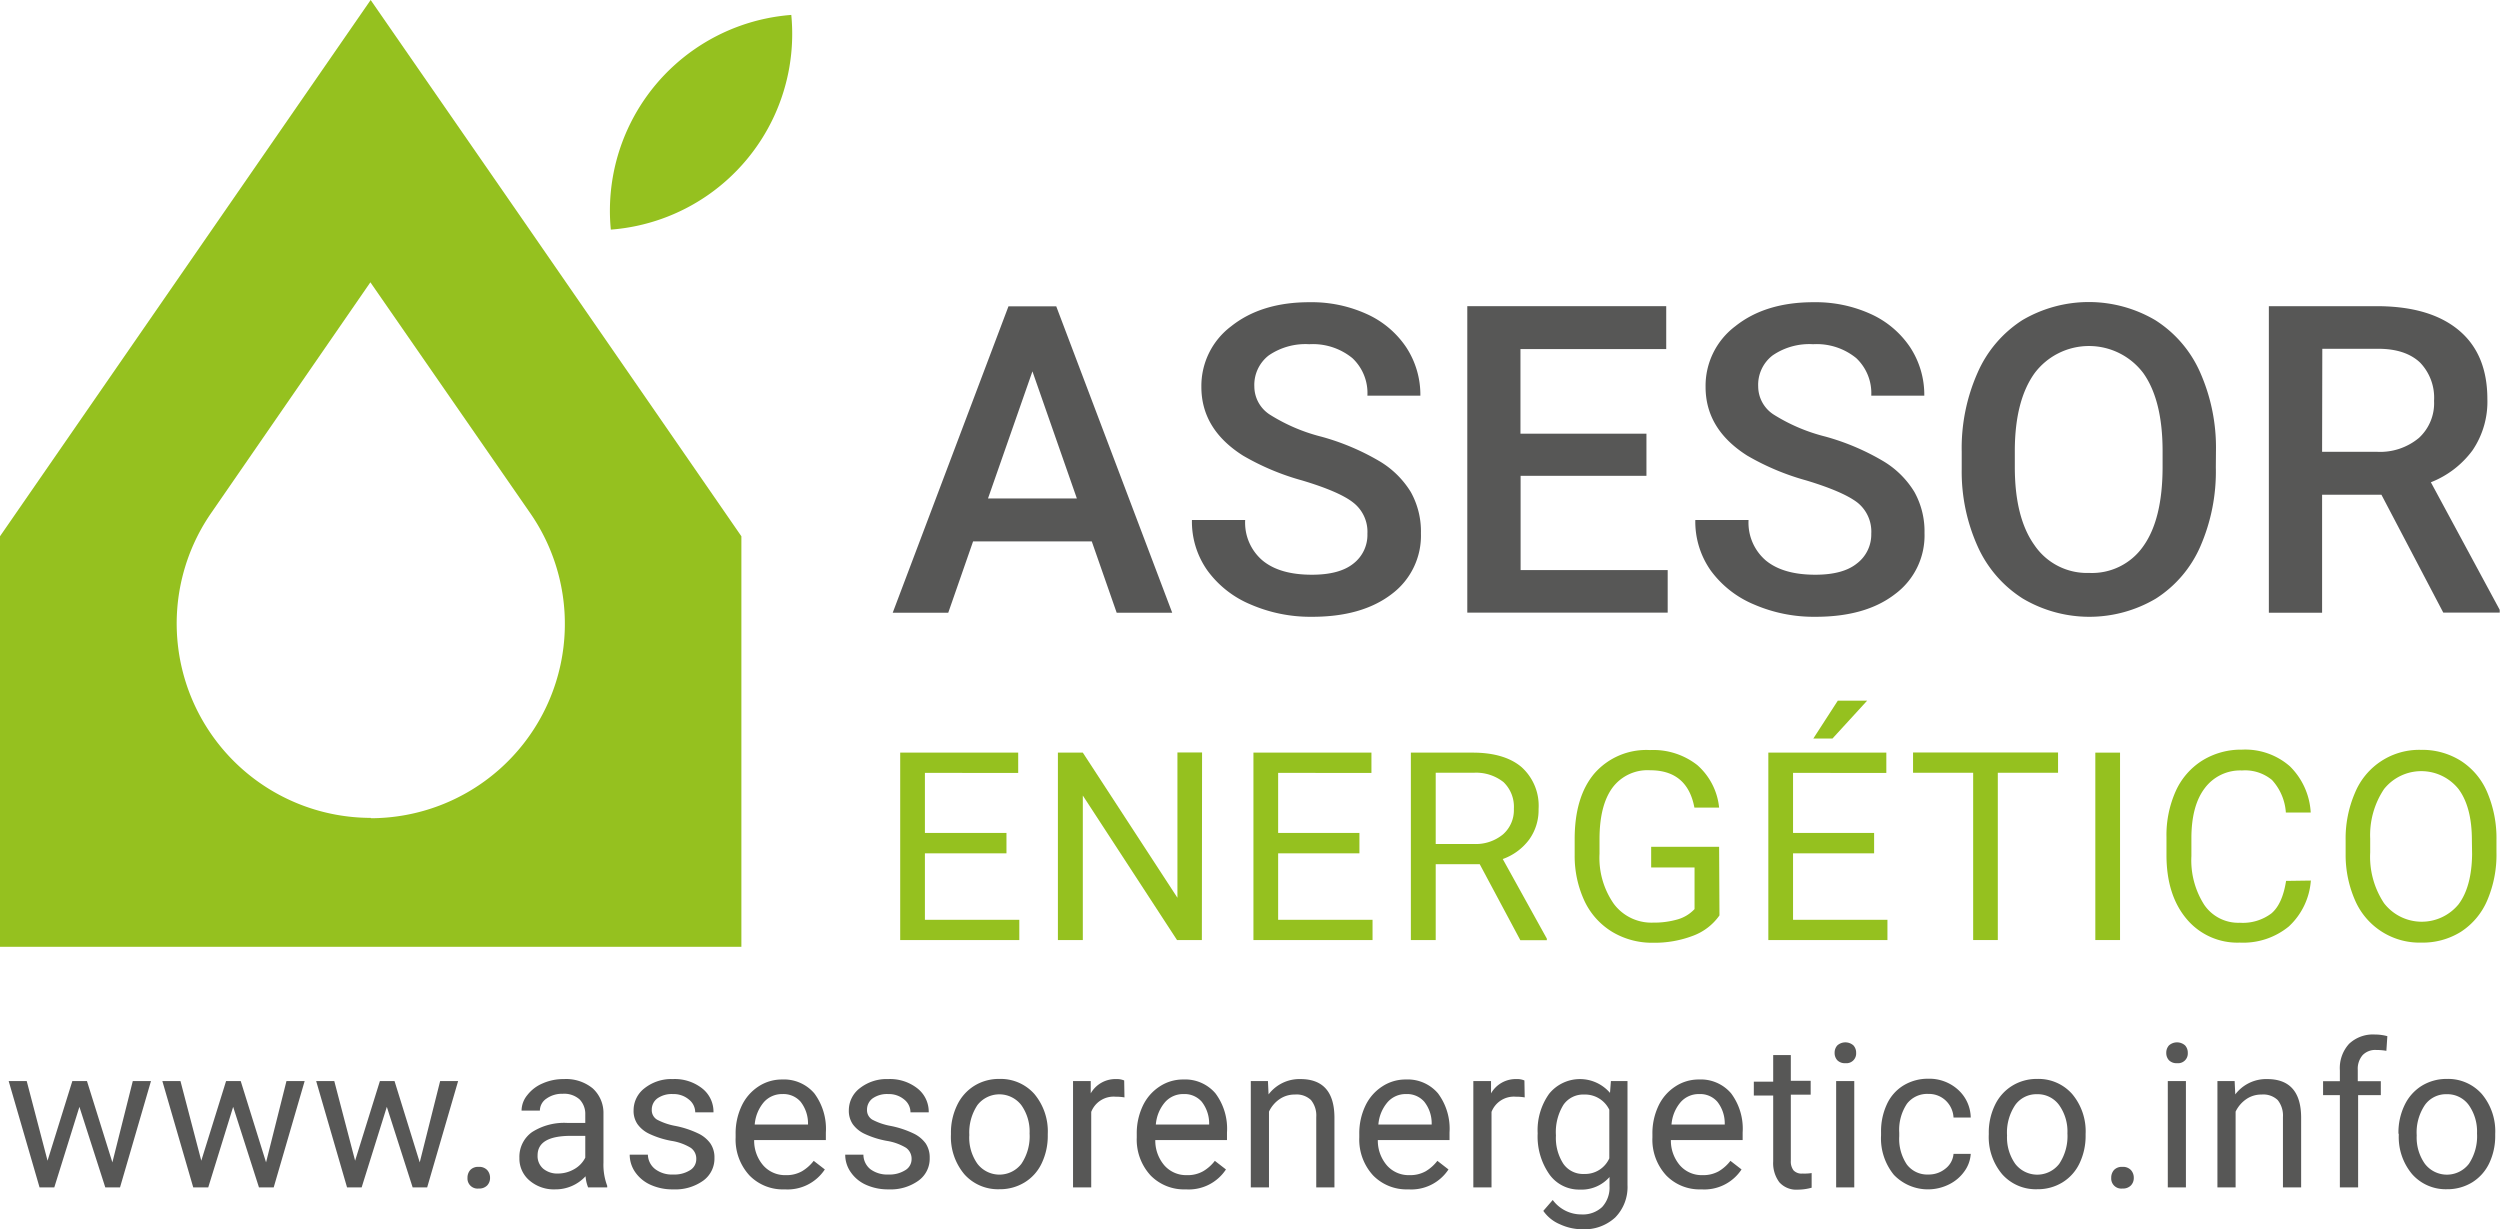 <svg xmlns="http://www.w3.org/2000/svg" viewBox="0 0 360.17 177.1"><defs><style>.cls-1,.cls-3{fill:#95c11f;}.cls-1{fill-rule:evenodd;}.cls-2{fill:#575756;}</style></defs><title>logo_asesor_energetico</title><g id="Capa_2" data-name="Capa 2"><g id="Layer_1" data-name="Layer 1"><path class="cls-1" d="M53.4,117.83A28,28,0,0,1,30.36,74h0l23-33.33L76.44,74h0a28,28,0,0,1-23,43.88ZM53.4,0,0,77.26V136.4H106.81V77.26l-13.12-19L75,31.21,53.4,0Z"/><path class="cls-1" d="M88,33.08A28.29,28.29,0,0,1,114,2.15,28.28,28.28,0,0,1,88,33.08Z"/><path class="cls-2" d="M157.29,78h-17.1l-3.58,10.28h-8l16.68-44.15h6.88l16.71,44.15h-8Zm-14.95-6.19h12.8l-6.4-18.31Z"/><path class="cls-2" d="M197,76.89a5.32,5.32,0,0,0-2.05-4.49q-2-1.58-7.38-3.19a35.7,35.7,0,0,1-8.49-3.57q-6-3.8-6-9.89A10.74,10.74,0,0,1,177.38,47q4.37-3.47,11.3-3.46a19.14,19.14,0,0,1,8.22,1.7A13.54,13.54,0,0,1,202.57,50a12.48,12.48,0,0,1,2.06,7H197a6.9,6.9,0,0,0-2.17-5.41,9,9,0,0,0-6.2-2,9.37,9.37,0,0,0-5.84,1.61,5.37,5.37,0,0,0-2.08,4.49A4.84,4.84,0,0,0,183,59.77a25.77,25.77,0,0,0,7.4,3.15,34.41,34.41,0,0,1,8.28,3.49,13.14,13.14,0,0,1,4.58,4.49,11.66,11.66,0,0,1,1.45,5.93,10.5,10.5,0,0,1-4.23,8.77Q196.2,88.87,189,88.86a21.63,21.63,0,0,1-8.81-1.77,14.66,14.66,0,0,1-6.24-4.9,12.17,12.17,0,0,1-2.23-7.27h7.67a7.15,7.15,0,0,0,2.49,5.82c1.65,1.37,4,2.06,7.12,2.06q4,0,6-1.62A5.22,5.22,0,0,0,197,76.89Z"/><path class="cls-2" d="M237.2,68.55H219.07V82.13h21.19v6.13H211.39V44.11h28.66v6.18h-21V62.48H237.2Z"/><path class="cls-2" d="M269.59,76.89a5.35,5.35,0,0,0-2-4.49q-2.06-1.58-7.38-3.19a35.7,35.7,0,0,1-8.49-3.57q-6-3.8-6-9.89A10.74,10.74,0,0,1,250,47q4.35-3.47,11.3-3.46a19.14,19.14,0,0,1,8.22,1.7A13.54,13.54,0,0,1,275.17,50a12.48,12.48,0,0,1,2.06,7h-7.64a6.93,6.93,0,0,0-2.17-5.41,9,9,0,0,0-6.2-2,9.35,9.35,0,0,0-5.84,1.61,5.34,5.34,0,0,0-2.08,4.49,4.84,4.84,0,0,0,2.25,4.05,25.77,25.77,0,0,0,7.4,3.15,34.15,34.15,0,0,1,8.27,3.49,13.06,13.06,0,0,1,4.58,4.49,11.66,11.66,0,0,1,1.46,5.93A10.5,10.5,0,0,1,273,85.6q-4.23,3.27-11.48,3.26a21.63,21.63,0,0,1-8.81-1.77,14.75,14.75,0,0,1-6.25-4.9,12.23,12.23,0,0,1-2.22-7.27h7.67a7.17,7.17,0,0,0,2.48,5.82q2.49,2.06,7.13,2.06,4,0,6-1.62A5.24,5.24,0,0,0,269.59,76.89Z"/><path class="cls-2" d="M319.23,67.33A27,27,0,0,1,317,78.72a16.9,16.9,0,0,1-6.41,7.52,18.82,18.82,0,0,1-19.16,0,17.21,17.21,0,0,1-6.49-7.47,26.22,26.22,0,0,1-2.32-11.19V65.09a26.76,26.76,0,0,1,2.29-11.4,17.14,17.14,0,0,1,6.45-7.57,18.88,18.88,0,0,1,19.14,0,17,17,0,0,1,6.44,7.46,26.76,26.76,0,0,1,2.31,11.33ZM311.56,65q0-7.34-2.78-11.25a9.8,9.8,0,0,0-15.65,0q-2.81,3.9-2.86,11v2.54q0,7.29,2.83,11.25a9.14,9.14,0,0,0,7.87,4,9,9,0,0,0,7.84-3.89q2.74-3.87,2.75-11.34Z"/><path class="cls-2" d="M343.09,71.28h-8.55v17h-7.67V44.11H342.4q7.64,0,11.79,3.43t4.16,9.92a12.47,12.47,0,0,1-2.14,7.42,13.63,13.63,0,0,1-6,4.6l9.92,18.38v.4H352Zm-8.55-6.19h7.89a8.73,8.73,0,0,0,6.06-2,6.79,6.79,0,0,0,2.18-5.35,7.3,7.3,0,0,0-2-5.49c-1.35-1.29-3.35-2-6-2h-8.1Z"/><path class="cls-3" d="M145,122.94H133.25v9.57h13.6v2.92H129.69v-27h17v2.92H133.25V120H145Z"/><path class="cls-3" d="M173.15,135.43h-3.58L156,114.61v20.82h-3.59v-27H156l13.63,20.91V108.41h3.55Z"/><path class="cls-3" d="M195.85,122.94H184.14v9.57h13.6v2.92H180.58v-27h17v2.92H184.14V120h11.71Z"/><path class="cls-3" d="M213.18,124.5h-6.34v10.93h-3.58v-27h8.94c3,0,5.38.7,7,2.08a7.48,7.48,0,0,1,2.46,6.05,7.28,7.28,0,0,1-1.36,4.4,8.17,8.17,0,0,1-3.8,2.8l6.35,11.47v.22h-3.82Zm-6.34-2.91h5.47a6.15,6.15,0,0,0,4.22-1.38,4.64,4.64,0,0,0,1.57-3.68,4.92,4.92,0,0,0-1.49-3.85,6.35,6.35,0,0,0-4.32-1.35h-5.45Z"/><path class="cls-3" d="M247.72,131.88a8.08,8.08,0,0,1-3.83,2.94,15.47,15.47,0,0,1-5.72,1,11.14,11.14,0,0,1-5.87-1.55,10.37,10.37,0,0,1-4-4.41,15.32,15.32,0,0,1-1.44-6.62v-2.36q0-6.1,2.85-9.46a9.93,9.93,0,0,1,8-3.36,10.26,10.26,0,0,1,6.81,2.16,9.4,9.4,0,0,1,3.15,6.13h-3.56c-.67-3.58-2.8-5.38-6.38-5.38a6.3,6.3,0,0,0-5.43,2.52q-1.84,2.52-1.86,7.29V123a11.55,11.55,0,0,0,2.07,7.23,6.75,6.75,0,0,0,5.63,2.69,12.24,12.24,0,0,0,3.5-.45,5.36,5.36,0,0,0,2.49-1.5v-6h-6.25V122h9.79Z"/><path class="cls-3" d="M270,122.94H258.32v9.57h13.6v2.92H254.76v-27h17v2.92H258.32V120H270Zm-5.23-22H269l-5,5.46h-2.76Z"/><path class="cls-3" d="M296.5,111.33h-8.68v24.1h-3.55v-24.1h-8.66v-2.92H296.5Z"/><path class="cls-3" d="M305.43,135.43h-3.56v-27h3.56Z"/><path class="cls-3" d="M332.92,126.86a10,10,0,0,1-3.17,6.61,10.36,10.36,0,0,1-7.07,2.33,9.53,9.53,0,0,1-7.68-3.43q-2.88-3.44-2.88-9.19v-2.6a15.49,15.49,0,0,1,1.34-6.62,10.08,10.08,0,0,1,3.82-4.39A10.6,10.6,0,0,1,323,108a9.76,9.76,0,0,1,6.9,2.4,10.12,10.12,0,0,1,3,6.66h-3.58a7.7,7.7,0,0,0-2-4.69A6.07,6.07,0,0,0,323,111a6.37,6.37,0,0,0-5.35,2.53q-1.93,2.52-1.94,7.19v2.62a11.9,11.9,0,0,0,1.84,7,5.93,5.93,0,0,0,5.14,2.6,6.84,6.84,0,0,0,4.55-1.35q1.59-1.35,2.11-4.68Z"/><path class="cls-3" d="M359.66,122.79a16.7,16.7,0,0,1-1.33,6.93,10.11,10.11,0,0,1-3.79,4.52,10.4,10.4,0,0,1-5.71,1.56,10.11,10.11,0,0,1-9.5-6,16.29,16.29,0,0,1-1.4-6.73v-2a16.56,16.56,0,0,1,1.36-6.88,10,10,0,0,1,9.5-6.16,10.43,10.43,0,0,1,5.72,1.57,10,10,0,0,1,3.82,4.54,16.83,16.83,0,0,1,1.33,6.93Zm-3.54-1.74c0-3.21-.65-5.66-1.93-7.38a6.87,6.87,0,0,0-10.72,0,11.92,11.92,0,0,0-2,7.14v2a12.08,12.08,0,0,0,2,7.32,6.86,6.86,0,0,0,10.73.15q1.89-2.52,1.95-7.21Z"/><path class="cls-2" d="M16.19,167.46l2.94-11.71h2.62l-4.46,15.32H15.17l-3.73-11.61L7.82,171.07H5.7L1.25,155.75h2.6l3,11.47,3.57-11.47h2.11Z"/><path class="cls-2" d="M38.33,167.46l2.94-11.71h2.62l-4.46,15.32H37.31l-3.72-11.61L30,171.07H27.84l-4.45-15.32H26l3,11.47,3.57-11.47h2.11Z"/><path class="cls-2" d="M60.47,167.46l2.94-11.71H66l-4.46,15.32H59.45l-3.72-11.61L52.1,171.07H50l-4.45-15.32h2.61l3,11.47,3.57-11.47h2.11Z"/><path class="cls-2" d="M67.35,169.7a1.65,1.65,0,0,1,.4-1.14,1.54,1.54,0,0,1,1.21-.45,1.56,1.56,0,0,1,1.22.45,1.62,1.62,0,0,1,.42,1.14,1.53,1.53,0,0,1-.42,1.09,1.6,1.6,0,0,1-1.22.44,1.45,1.45,0,0,1-1.61-1.53Z"/><path class="cls-2" d="M84.73,171.07a5.36,5.36,0,0,1-.37-1.61A5.86,5.86,0,0,1,80,171.35a5.39,5.39,0,0,1-3.72-1.28,4.13,4.13,0,0,1-1.45-3.25,4.36,4.36,0,0,1,1.82-3.72,8.59,8.59,0,0,1,5.12-1.32h2.55v-1.2a3,3,0,0,0-.82-2.19,3.33,3.33,0,0,0-2.43-.81,3.85,3.85,0,0,0-2.35.7,2.09,2.09,0,0,0-.94,1.72H75.14a3.57,3.57,0,0,1,.82-2.22,5.48,5.48,0,0,1,2.2-1.69,7.39,7.39,0,0,1,3.07-.63,6.07,6.07,0,0,1,4.15,1.33,4.78,4.78,0,0,1,1.56,3.64v7.06a8.58,8.58,0,0,0,.54,3.35v.23Zm-4.35-2a4.67,4.67,0,0,0,2.34-.63,3.92,3.92,0,0,0,1.6-1.66v-3.14H82.26c-3.21,0-4.81.93-4.81,2.81a2.38,2.38,0,0,0,.82,1.93A3.17,3.17,0,0,0,80.38,169.07Z"/><path class="cls-2" d="M100.31,167a1.9,1.9,0,0,0-.8-1.64,7.6,7.6,0,0,0-2.79-1,12.78,12.78,0,0,1-3.15-1,4.38,4.38,0,0,1-1.73-1.41,3.35,3.35,0,0,1-.56-2,4,4,0,0,1,1.59-3.18,6.21,6.21,0,0,1,4.07-1.31,6.39,6.39,0,0,1,4.23,1.35,4.27,4.27,0,0,1,1.62,3.44h-2.63a2.36,2.36,0,0,0-.92-1.85,3.41,3.41,0,0,0-2.3-.78,3.58,3.58,0,0,0-2.23.62,2,2,0,0,0-.81,1.63,1.59,1.59,0,0,0,.75,1.43,9.14,9.14,0,0,0,2.71.92,13.73,13.73,0,0,1,3.18,1.05,4.57,4.57,0,0,1,1.8,1.46,3.55,3.55,0,0,1,.59,2.09,3.92,3.92,0,0,1-1.64,3.29A6.88,6.88,0,0,1,97,171.35a7.62,7.62,0,0,1-3.26-.65,5.34,5.34,0,0,1-2.22-1.82,4.41,4.41,0,0,1-.8-2.53h2.62a2.71,2.71,0,0,0,1.06,2.09,4,4,0,0,0,2.6.77,4.22,4.22,0,0,0,2.38-.6A1.84,1.84,0,0,0,100.31,167Z"/><path class="cls-2" d="M113.05,171.35a6.7,6.7,0,0,1-5.07-2,7.62,7.62,0,0,1-2-5.48v-.48a9.21,9.21,0,0,1,.87-4.07,6.78,6.78,0,0,1,2.43-2.8,6.12,6.12,0,0,1,3.39-1,5.75,5.75,0,0,1,4.65,2,8.56,8.56,0,0,1,1.66,5.64v1.09H108.65a5.43,5.43,0,0,0,1.32,3.66,4.17,4.17,0,0,0,3.22,1.39,4.52,4.52,0,0,0,2.35-.56,6,6,0,0,0,1.69-1.5l1.6,1.24A6.43,6.43,0,0,1,113.05,171.35Zm-.33-13.73a3.5,3.5,0,0,0-2.66,1.15,5.67,5.67,0,0,0-1.33,3.24h7.68v-.2a5.07,5.07,0,0,0-1.08-3.1A3.29,3.29,0,0,0,112.72,157.62Z"/><path class="cls-2" d="M131.33,167a1.93,1.93,0,0,0-.8-1.64,7.76,7.76,0,0,0-2.79-1,12.88,12.88,0,0,1-3.16-1,4.38,4.38,0,0,1-1.73-1.41,3.42,3.42,0,0,1-.56-2,4,4,0,0,1,1.59-3.18,6.24,6.24,0,0,1,4.08-1.31,6.38,6.38,0,0,1,4.22,1.35,4.27,4.27,0,0,1,1.62,3.44h-2.63a2.35,2.35,0,0,0-.91-1.85,3.43,3.43,0,0,0-2.3-.78,3.61,3.61,0,0,0-2.24.62,2,2,0,0,0-.81,1.63,1.59,1.59,0,0,0,.75,1.43,9.25,9.25,0,0,0,2.71.92,13.73,13.73,0,0,1,3.18,1.05,4.6,4.6,0,0,1,1.81,1.46,3.62,3.62,0,0,1,.58,2.09,3.89,3.89,0,0,1-1.64,3.29,6.84,6.84,0,0,1-4.26,1.24,7.65,7.65,0,0,1-3.26-.65,5.24,5.24,0,0,1-2.21-1.82,4.34,4.34,0,0,1-.8-2.53h2.62a2.7,2.7,0,0,0,1,2.09,4.06,4.06,0,0,0,2.6.77,4.25,4.25,0,0,0,2.39-.6A1.84,1.84,0,0,0,131.33,167Z"/><path class="cls-2" d="M137,163.27a9.06,9.06,0,0,1,.89-4.05,6.61,6.61,0,0,1,2.46-2.78,6.7,6.7,0,0,1,3.6-1,6.49,6.49,0,0,1,5.07,2.17,8.39,8.39,0,0,1,1.93,5.76v.19a9.12,9.12,0,0,1-.86,4,6.42,6.42,0,0,1-2.45,2.77,6.78,6.78,0,0,1-3.66,1,6.47,6.47,0,0,1-5.05-2.16,8.35,8.35,0,0,1-1.93-5.74Zm2.64.31a6.54,6.54,0,0,0,1.18,4.09,4,4,0,0,0,6.33,0,7.11,7.11,0,0,0,1.18-4.38,6.54,6.54,0,0,0-1.2-4.09,4,4,0,0,0-6.31,0A7.14,7.14,0,0,0,139.65,163.58Z"/><path class="cls-2" d="M162,158.1a7.5,7.5,0,0,0-1.29-.1,3.46,3.46,0,0,0-3.5,2.19v10.88h-2.62V155.75h2.55l0,1.77a4.09,4.09,0,0,1,3.66-2.06,2.72,2.72,0,0,1,1.16.2Z"/><path class="cls-2" d="M170.84,171.35a6.73,6.73,0,0,1-5.07-2,7.62,7.62,0,0,1-2-5.48v-.48a9.21,9.21,0,0,1,.87-4.07,6.74,6.74,0,0,1,2.44-2.8,6.07,6.07,0,0,1,3.39-1,5.73,5.73,0,0,1,4.64,2,8.51,8.51,0,0,1,1.66,5.64v1.09H166.44a5.48,5.48,0,0,0,1.32,3.66,4.17,4.17,0,0,0,3.23,1.39,4.51,4.51,0,0,0,2.34-.56,5.88,5.88,0,0,0,1.69-1.5l1.6,1.24A6.42,6.42,0,0,1,170.84,171.35Zm-.32-13.73a3.47,3.47,0,0,0-2.66,1.15,5.61,5.61,0,0,0-1.34,3.24h7.68v-.2a5.07,5.07,0,0,0-1.08-3.1A3.28,3.28,0,0,0,170.52,157.62Z"/><path class="cls-2" d="M182.67,155.75l.09,1.92a5.59,5.59,0,0,1,4.59-2.21c3.23,0,4.87,1.83,4.9,5.48v10.13h-2.62V160.93a3.52,3.52,0,0,0-.76-2.45,3,3,0,0,0-2.32-.79,3.78,3.78,0,0,0-2.23.68,4.48,4.48,0,0,0-1.5,1.78v10.92H180.2V155.75Z"/><path class="cls-2" d="M202.9,171.35a6.73,6.73,0,0,1-5.07-2,7.62,7.62,0,0,1-2-5.48v-.48a9.21,9.21,0,0,1,.87-4.07,6.74,6.74,0,0,1,2.44-2.8,6.07,6.07,0,0,1,3.39-1,5.73,5.73,0,0,1,4.64,2,8.51,8.51,0,0,1,1.66,5.64v1.09H198.5a5.48,5.48,0,0,0,1.32,3.66,4.17,4.17,0,0,0,3.23,1.39,4.57,4.57,0,0,0,2.35-.56,6,6,0,0,0,1.68-1.5l1.6,1.24A6.42,6.42,0,0,1,202.9,171.35Zm-.32-13.73a3.47,3.47,0,0,0-2.66,1.15,5.61,5.61,0,0,0-1.34,3.24h7.68v-.2a5,5,0,0,0-1.08-3.1A3.28,3.28,0,0,0,202.58,157.62Z"/><path class="cls-2" d="M219.66,158.1a7.35,7.35,0,0,0-1.29-.1,3.45,3.45,0,0,0-3.49,2.19v10.88h-2.62V155.75h2.55l0,1.77a4.09,4.09,0,0,1,3.65-2.06,2.69,2.69,0,0,1,1.16.2Z"/><path class="cls-2" d="M221.53,163.28a9,9,0,0,1,1.65-5.7,5.71,5.71,0,0,1,8.77-.13l.13-1.7h2.39V170.7a6.26,6.26,0,0,1-1.76,4.69A6.53,6.53,0,0,1,228,177.1a7.7,7.7,0,0,1-3.24-.71,5.52,5.52,0,0,1-2.42-1.94l1.36-1.57a5.1,5.1,0,0,0,4.12,2.08,4.06,4.06,0,0,0,3-1.07,4.13,4.13,0,0,0,1.06-3v-1.32a5.35,5.35,0,0,1-4.29,1.81,5.24,5.24,0,0,1-4.35-2.16A9.49,9.49,0,0,1,221.53,163.28Zm2.63.3a6.85,6.85,0,0,0,1.06,4.07,3.45,3.45,0,0,0,3,1.48,3.82,3.82,0,0,0,3.63-2.25v-7a3.87,3.87,0,0,0-3.61-2.19,3.46,3.46,0,0,0-3,1.48A7.49,7.49,0,0,0,224.16,163.58Z"/><path class="cls-2" d="M245.12,171.35a6.69,6.69,0,0,1-5.06-2,7.58,7.58,0,0,1-2-5.48v-.48a9.21,9.21,0,0,1,.87-4.07,6.74,6.74,0,0,1,2.44-2.8,6.07,6.07,0,0,1,3.39-1,5.73,5.73,0,0,1,4.64,2,8.51,8.51,0,0,1,1.66,5.64v1.09H240.72a5.48,5.48,0,0,0,1.32,3.66,4.17,4.17,0,0,0,3.23,1.39,4.57,4.57,0,0,0,2.35-.56,6,6,0,0,0,1.68-1.5l1.6,1.24A6.42,6.42,0,0,1,245.12,171.35Zm-.32-13.73a3.47,3.47,0,0,0-2.66,1.15,5.6,5.6,0,0,0-1.33,3.24h7.67v-.2a5,5,0,0,0-1.08-3.1A3.28,3.28,0,0,0,244.8,157.62Z"/><path class="cls-2" d="M258,152v3.71h2.86v2H258v9.52a2.1,2.1,0,0,0,.39,1.38,1.58,1.58,0,0,0,1.3.46A6.49,6.49,0,0,0,261,169v2.11a7.55,7.55,0,0,1-2,.28,3.27,3.27,0,0,1-2.65-1.06,4.59,4.59,0,0,1-.89-3v-9.5h-2.79v-2h2.79V152Z"/><path class="cls-2" d="M264.31,151.68a1.55,1.55,0,0,1,.39-1.07,1.75,1.75,0,0,1,2.32,0,1.55,1.55,0,0,1,.39,1.07,1.4,1.4,0,0,1-1.55,1.49,1.51,1.51,0,0,1-1.16-.42A1.53,1.53,0,0,1,264.31,151.68Zm2.83,19.39h-2.61V155.75h2.61Z"/><path class="cls-2" d="M277.83,169.21a3.77,3.77,0,0,0,2.45-.85,3,3,0,0,0,1.16-2.12h2.48a4.78,4.78,0,0,1-.91,2.51,5.9,5.9,0,0,1-2.23,1.89,6.8,6.8,0,0,1-7.93-1.38,8.31,8.31,0,0,1-1.85-5.71v-.44a9.2,9.2,0,0,1,.83-4,6.2,6.2,0,0,1,2.35-2.7,6.74,6.74,0,0,1,3.63-1A6.16,6.16,0,0,1,282.1,157a5.52,5.52,0,0,1,1.82,4h-2.48a3.62,3.62,0,0,0-1.13-2.45,3.51,3.51,0,0,0-2.5-.95,3.67,3.67,0,0,0-3.09,1.43,6.78,6.78,0,0,0-1.1,4.16v.5a6.64,6.64,0,0,0,1.09,4.07A3.68,3.68,0,0,0,277.83,169.21Z"/><path class="cls-2" d="M286.52,163.27a9.05,9.05,0,0,1,.88-4.05,6.56,6.56,0,0,1,2.47-2.78,6.7,6.7,0,0,1,3.6-1,6.47,6.47,0,0,1,5.06,2.17,8.35,8.35,0,0,1,1.94,5.76v.19a9.12,9.12,0,0,1-.86,4,6.48,6.48,0,0,1-2.45,2.77,6.78,6.78,0,0,1-3.66,1,6.46,6.46,0,0,1-5.05-2.16,8.31,8.31,0,0,1-1.93-5.74Zm2.63.31a6.6,6.6,0,0,0,1.18,4.09,4,4,0,0,0,6.34,0,7.17,7.17,0,0,0,1.18-4.38,6.54,6.54,0,0,0-1.2-4.09,3.81,3.81,0,0,0-3.18-1.56,3.76,3.76,0,0,0-3.13,1.54A7.13,7.13,0,0,0,289.15,163.58Z"/><path class="cls-2" d="M304.16,169.7a1.65,1.65,0,0,1,.4-1.14,1.54,1.54,0,0,1,1.21-.45,1.56,1.56,0,0,1,1.22.45,1.62,1.62,0,0,1,.42,1.14,1.53,1.53,0,0,1-.42,1.09,1.6,1.6,0,0,1-1.22.44,1.45,1.45,0,0,1-1.61-1.53Z"/><path class="cls-2" d="M312.09,151.68a1.55,1.55,0,0,1,.39-1.07,1.75,1.75,0,0,1,2.32,0,1.55,1.55,0,0,1,.39,1.07,1.4,1.4,0,0,1-1.55,1.49,1.51,1.51,0,0,1-1.16-.42A1.53,1.53,0,0,1,312.09,151.68Zm2.83,19.39h-2.61V155.75h2.61Z"/><path class="cls-2" d="M321.94,155.75l.09,1.92a5.59,5.59,0,0,1,4.59-2.21c3.23,0,4.87,1.83,4.9,5.48v10.13H328.9V160.93a3.57,3.57,0,0,0-.76-2.45,3,3,0,0,0-2.32-.79,3.78,3.78,0,0,0-2.23.68,4.59,4.59,0,0,0-1.51,1.78v10.92h-2.62V155.75Z"/><path class="cls-2" d="M337.1,171.07v-13.3h-2.42v-2h2.42v-1.57a5.19,5.19,0,0,1,1.32-3.81,5,5,0,0,1,3.72-1.35,6.85,6.85,0,0,1,1.8.24l-.14,2.11a8,8,0,0,0-1.42-.12,2.52,2.52,0,0,0-2,.74,3,3,0,0,0-.7,2.14v1.62H343v2h-3.27v13.3Z"/><path class="cls-2" d="M345.54,163.27a9.05,9.05,0,0,1,.88-4.05,6.61,6.61,0,0,1,2.46-2.78,6.76,6.76,0,0,1,3.61-1,6.48,6.48,0,0,1,5.06,2.17,8.34,8.34,0,0,1,1.93,5.76v.19a9.11,9.11,0,0,1-.85,4,6.55,6.55,0,0,1-2.45,2.77,6.83,6.83,0,0,1-3.66,1,6.46,6.46,0,0,1-5-2.16,8.31,8.31,0,0,1-1.93-5.74Zm2.63.31a6.54,6.54,0,0,0,1.18,4.09,4,4,0,0,0,6.34,0,7.17,7.17,0,0,0,1.17-4.38,6.6,6.6,0,0,0-1.19-4.09,3.81,3.81,0,0,0-3.18-1.56,3.74,3.74,0,0,0-3.13,1.54A7.07,7.07,0,0,0,348.17,163.58Z"/></g></g></svg>